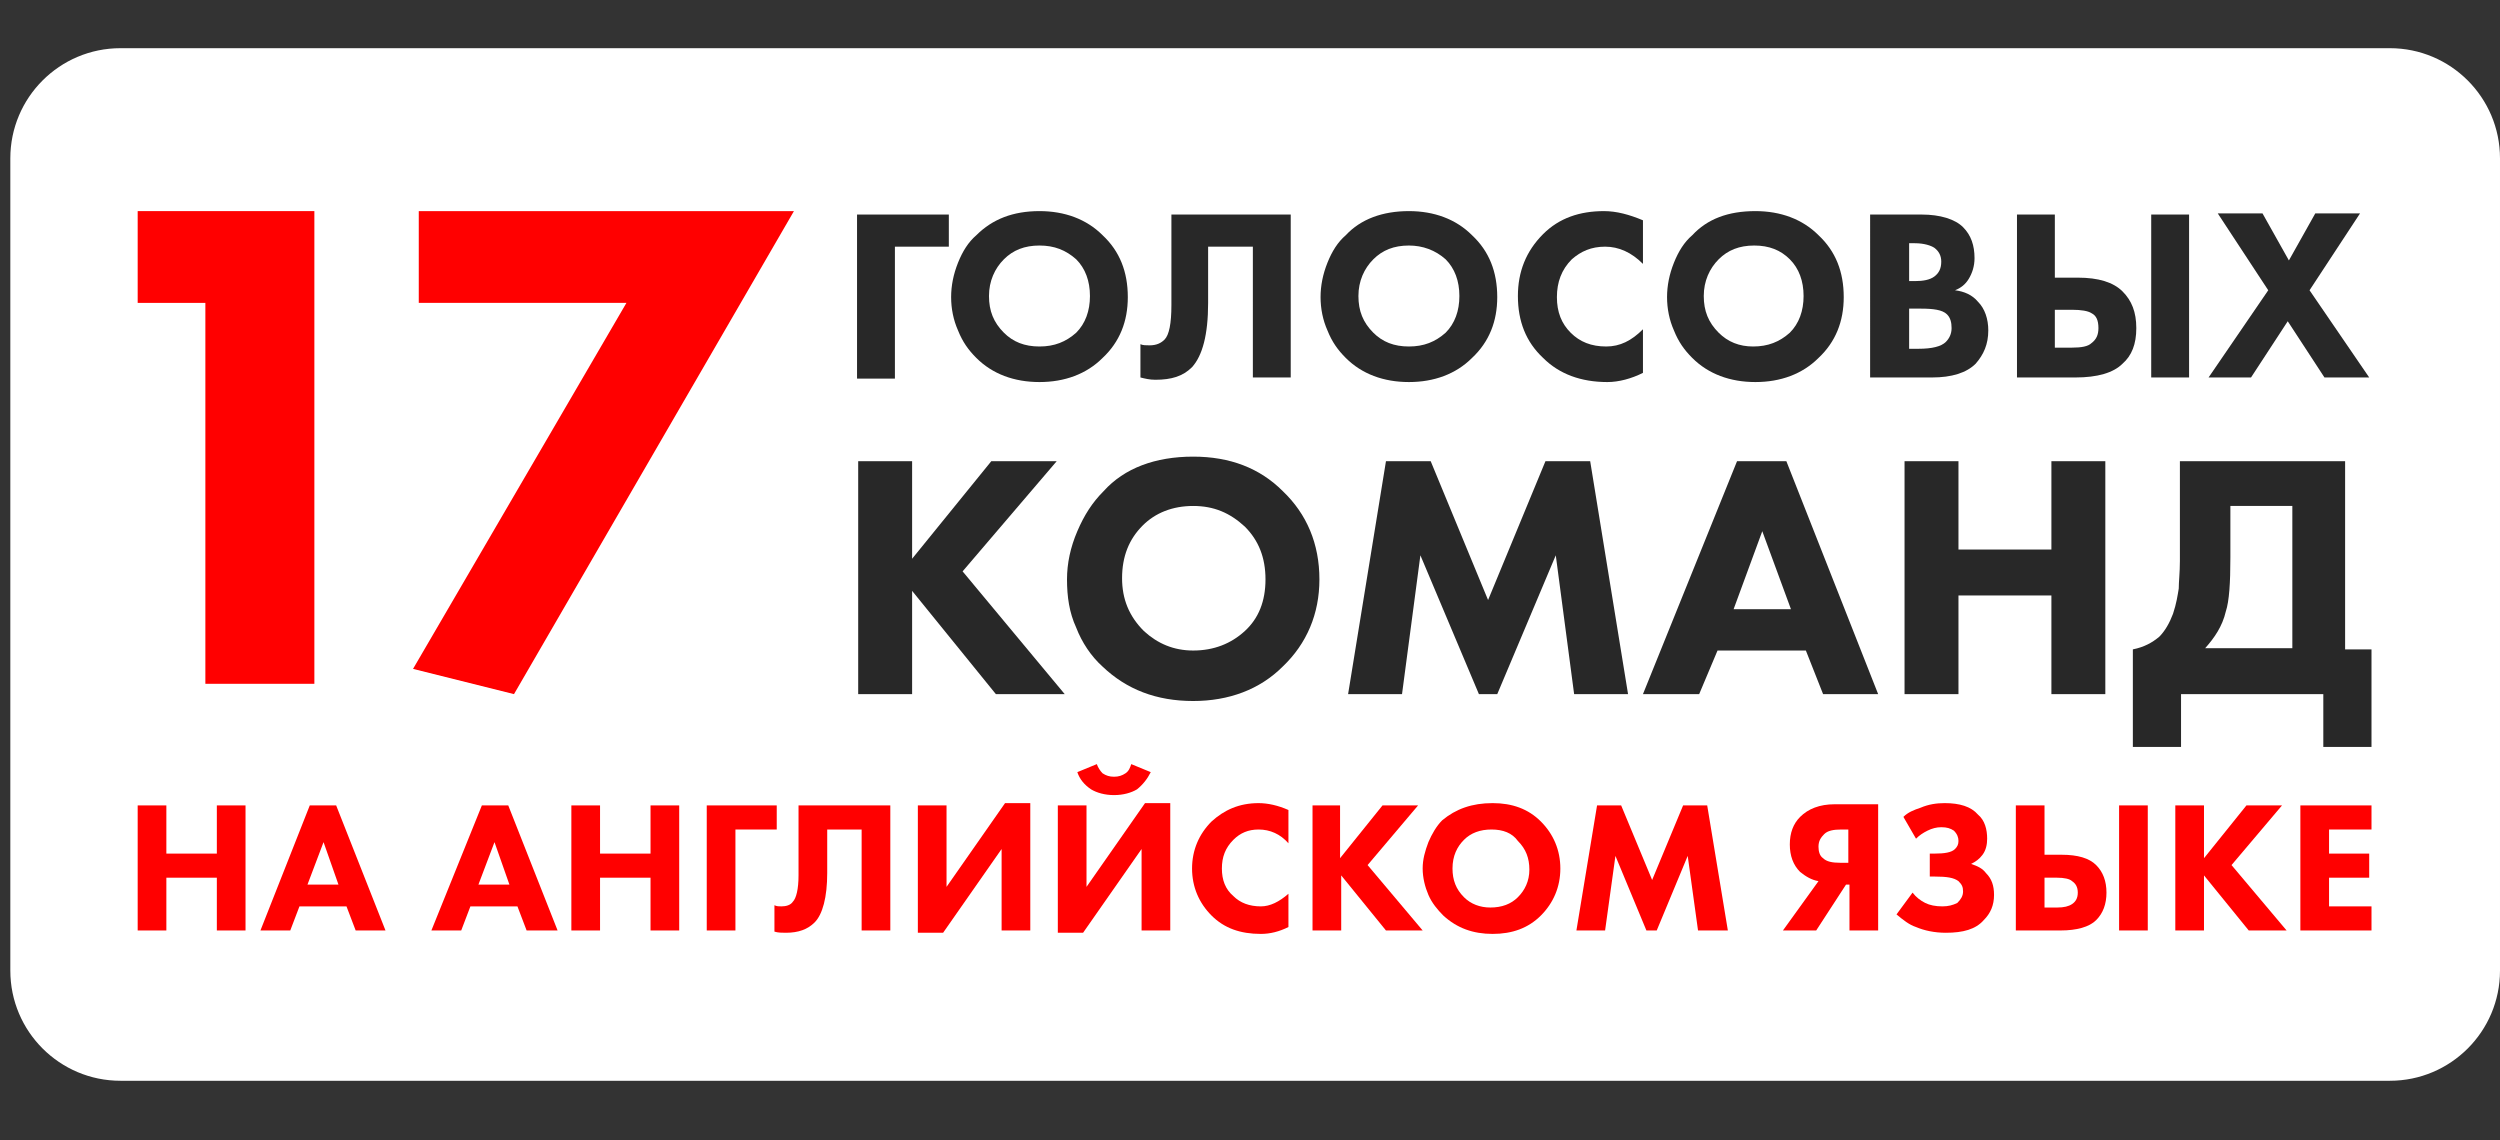 <?xml version="1.0" encoding="UTF-8"?> <!-- Generator: Adobe Illustrator 25.4.1, SVG Export Plug-In . SVG Version: 6.00 Build 0) --> <svg xmlns="http://www.w3.org/2000/svg" xmlns:xlink="http://www.w3.org/1999/xlink" id="Слой_1" x="0px" y="0px" viewBox="0 0 217.9 99.4" style="enable-background:new 0 0 217.9 99.4;" xml:space="preserve"><rect x="0" y="0" width="217.9" height="99.4" fill="#333333" stroke="none"/> <style type="text/css"> .st0{fill:#FFFFFF;} .st1{fill:#FF0000;} .st2{fill:#282828;} </style> <path class="st0" d="M208.3,94.2H10.5c-5.3,0-9.6-4.3-9.6-9.6V13.8c0-5.3,4.3-9.6,9.6-9.6h197.8c5.3,0,9.6,4.3,9.6,9.6v70.8 C217.9,89.9,213.6,94.2,208.3,94.2z"></path> <g> <path class="st1" d="M17.9,59.6V26.4H12v-8h15.4v41.2H17.9z"></path> <path class="st1" d="M36,58.3l18.6-31.9H36.5v-8h32.7L44.8,60.5L36,58.3z"></path> </g> <g> <path class="st2" d="M82.7,18.7v2.8h-4.7v11.5h-3.3V18.7H82.7z"></path> <path class="st2" d="M90.6,18.4c2.2,0,4.1,0.7,5.5,2.1c1.5,1.4,2.2,3.2,2.2,5.4c0,2.1-0.7,3.9-2.2,5.3c-1.4,1.4-3.3,2.1-5.5,2.1 c-2.2,0-4.1-0.7-5.5-2.1c-0.7-0.7-1.2-1.4-1.6-2.4c-0.4-0.9-0.6-1.9-0.6-2.9c0-1,0.2-2,0.6-3s0.9-1.8,1.6-2.4 C86.5,19.1,88.3,18.4,90.6,18.4z M90.6,21.4c-1.3,0-2.3,0.4-3.1,1.2c-0.8,0.8-1.3,1.9-1.3,3.2c0,1.3,0.4,2.3,1.3,3.2 c0.8,0.8,1.8,1.2,3.1,1.2c1.3,0,2.3-0.4,3.2-1.2c0.8-0.8,1.2-1.9,1.2-3.2c0-1.3-0.4-2.4-1.2-3.2C92.9,21.8,91.9,21.4,90.6,21.4z"></path> <path class="st2" d="M102.2,18.7h10.3v14.2h-3.3V21.5h-3.9v4.9c0,2.8-0.5,4.6-1.4,5.6c-0.8,0.8-1.8,1.1-3.2,1.1 c-0.5,0-0.9-0.1-1.3-0.2V30c0.2,0.1,0.5,0.1,0.8,0.1c0.6,0,1-0.2,1.3-0.5c0.4-0.4,0.6-1.4,0.6-3V18.7z"></path> <path class="st2" d="M122.8,18.4c2.2,0,4.1,0.7,5.5,2.1c1.5,1.4,2.2,3.2,2.2,5.4c0,2.1-0.7,3.9-2.2,5.3c-1.4,1.4-3.3,2.1-5.5,2.1 c-2.2,0-4.1-0.7-5.5-2.1c-0.7-0.7-1.2-1.4-1.6-2.4c-0.4-0.9-0.6-1.9-0.6-2.9c0-1,0.2-2,0.6-3s0.9-1.8,1.6-2.4 C118.6,19.1,120.5,18.4,122.8,18.4z M122.8,21.4c-1.3,0-2.3,0.4-3.1,1.2c-0.8,0.8-1.3,1.9-1.3,3.2c0,1.3,0.4,2.3,1.3,3.2 c0.8,0.8,1.8,1.2,3.1,1.2c1.3,0,2.3-0.4,3.2-1.2c0.8-0.8,1.2-1.9,1.2-3.2c0-1.3-0.4-2.4-1.2-3.2C125.1,21.8,124,21.4,122.8,21.4z"></path> <path class="st2" d="M143.2,28.7v3.8c-1,0.5-2.1,0.8-3.1,0.8c-2.3,0-4.2-0.7-5.6-2.1c-1.5-1.4-2.2-3.2-2.2-5.4 c0-2.1,0.7-3.9,2.2-5.4c1.4-1.4,3.2-2,5.3-2c1.1,0,2.2,0.3,3.4,0.8V23c-1-1-2.1-1.5-3.3-1.5c-1.2,0-2.1,0.4-2.9,1.1 c-0.9,0.9-1.3,2-1.3,3.3c0,1.3,0.4,2.3,1.2,3.1c0.8,0.8,1.8,1.2,3.1,1.2C141.2,30.2,142.2,29.7,143.2,28.7z"></path> <path class="st2" d="M153,18.4c2.2,0,4.1,0.7,5.5,2.1c1.5,1.4,2.2,3.2,2.2,5.4c0,2.1-0.7,3.9-2.2,5.3c-1.4,1.4-3.3,2.1-5.5,2.1 c-2.2,0-4.1-0.7-5.5-2.1c-0.7-0.7-1.2-1.4-1.6-2.4c-0.4-0.9-0.6-1.9-0.6-2.9c0-1,0.2-2,0.6-3c0.4-1,0.9-1.8,1.6-2.4 C148.8,19.1,150.6,18.4,153,18.4z M152.9,21.4c-1.3,0-2.3,0.4-3.1,1.2c-0.8,0.8-1.3,1.9-1.3,3.2c0,1.3,0.4,2.3,1.3,3.2 c0.8,0.8,1.8,1.2,3,1.2c1.3,0,2.3-0.4,3.2-1.2c0.8-0.8,1.2-1.9,1.2-3.2c0-1.3-0.4-2.4-1.2-3.2C155.2,21.8,154.2,21.4,152.9,21.4z"></path> <path class="st2" d="M163.1,18.7h4.4c1.6,0,2.9,0.4,3.6,1.1c0.7,0.7,1,1.6,1,2.7c0,0.7-0.2,1.3-0.5,1.8c-0.3,0.5-0.7,0.8-1.2,1 c0.8,0.1,1.5,0.4,2,1c0.6,0.6,0.9,1.5,0.9,2.5c0,1.2-0.4,2.1-1.1,2.9c-0.8,0.8-2.1,1.2-3.8,1.2h-5.4V18.7z M166.4,21.3v3.2h0.5 c0.7,0,1.3-0.1,1.7-0.4c0.4-0.3,0.6-0.7,0.6-1.3c0-0.5-0.2-0.9-0.6-1.2c-0.3-0.2-0.9-0.4-1.7-0.4H166.4z M166.4,26.9v3.5h0.8 c1.2,0,2-0.2,2.4-0.6c0.3-0.3,0.5-0.7,0.5-1.2c0-0.5-0.1-0.9-0.4-1.2c-0.4-0.4-1.2-0.5-2.3-0.5H166.4z"></path> <path class="st2" d="M175.8,32.9V18.7h3.3v5.5h2c1.8,0,3.1,0.4,3.9,1.2c0.8,0.8,1.2,1.8,1.2,3.2c0,1.4-0.4,2.4-1.2,3.1 c-0.8,0.8-2.2,1.2-4.1,1.2H175.8z M179.1,26.9v3.4h1.5c0.8,0,1.4-0.1,1.7-0.4c0.4-0.3,0.6-0.7,0.6-1.3c0-0.7-0.2-1.1-0.6-1.3 c-0.3-0.2-0.9-0.3-1.7-0.3H179.1z M187.5,18.7h3.3v14.2h-3.3V18.7z"></path> <path class="st2" d="M192.5,32.9l5.2-7.6l-4.4-6.7h3.9l2.3,4.1l2.3-4.1h3.9l-4.4,6.7l5.2,7.6h-3.9l-3.2-4.9l-3.2,4.9H192.5z"></path> </g> <g> <path class="st1" d="M14.5,70.2v4.2h4.4v-4.2h2.5v10.9h-2.5v-4.6h-4.4v4.6H12V70.2H14.5z"></path> <path class="st1" d="M31,81.1l-0.8-2.1h-4.1l-0.8,2.1h-2.6L27,70.2h2.3l4.3,10.9H31z M26.8,77.1h2.7l-1.3-3.7L26.8,77.1z"></path> <path class="st1" d="M45.9,81.1l-0.8-2.1H41l-0.8,2.1h-2.6l4.4-10.9h2.3l4.3,10.9H45.9z M41.7,77.1h2.7l-1.3-3.7L41.7,77.1z"></path> <path class="st1" d="M52.3,70.2v4.2h4.4v-4.2h2.5v10.9h-2.5v-4.6h-4.4v4.6h-2.5V70.2H52.3z"></path> <path class="st1" d="M67.7,70.2v2.1h-3.6v8.8h-2.5V70.2H67.7z"></path> <path class="st1" d="M69.7,70.2h7.9v10.9h-2.5v-8.8h-3v3.8c0,2.1-0.4,3.6-1.1,4.3c-0.6,0.6-1.4,0.9-2.5,0.9c-0.3,0-0.7,0-1-0.1 v-2.3c0.2,0.1,0.4,0.1,0.6,0.1c0.4,0,0.8-0.1,1-0.4c0.3-0.3,0.5-1.1,0.5-2.3V70.2z"></path> <path class="st1" d="M80,70.2h2.5v7.1l5.1-7.3h2.2v11.1h-2.5V74l-5.1,7.3H80V70.2z"></path> <path class="st1" d="M92.2,70.2h2.5v7.1l5.1-7.3h2.2v11.1h-2.5V74l-5.1,7.3h-2.2V70.2z M98.6,66.6l1.7,0.7 c-0.3,0.6-0.7,1.1-1.2,1.5c-0.5,0.3-1.2,0.5-2,0.5c-0.8,0-1.5-0.2-2-0.5c-0.6-0.4-1-0.9-1.2-1.5l1.7-0.7c0.1,0.3,0.3,0.6,0.5,0.8 c0.3,0.2,0.6,0.3,1,0.3c0.4,0,0.7-0.1,1-0.3C98.4,67.2,98.5,66.9,98.6,66.6z"></path> <path class="st1" d="M112.3,77.9v2.9c-0.8,0.4-1.6,0.6-2.4,0.6c-1.8,0-3.2-0.5-4.3-1.6c-1.1-1.1-1.7-2.5-1.7-4.1 c0-1.6,0.6-3,1.7-4.1c1.1-1,2.4-1.6,4.1-1.6c0.8,0,1.7,0.2,2.6,0.6v2.9c-0.7-0.8-1.6-1.2-2.6-1.2c-0.9,0-1.6,0.3-2.2,0.9 c-0.7,0.7-1,1.5-1,2.5c0,1,0.3,1.8,1,2.4c0.6,0.6,1.4,0.9,2.4,0.9C110.7,79,111.5,78.6,112.3,77.9z"></path> <path class="st1" d="M116.8,70.2v4.6l3.7-4.6h3.1l-4.4,5.2l4.8,5.7h-3.2l-3.9-4.8v4.8h-2.5V70.2H116.8z"></path> <path class="st1" d="M130.1,70c1.7,0,3.1,0.5,4.2,1.6c1.1,1.1,1.7,2.5,1.7,4.1c0,1.6-0.6,3-1.7,4.1c-1.1,1.1-2.5,1.6-4.2,1.6 c-1.7,0-3.1-0.5-4.3-1.6c-0.5-0.5-1-1.1-1.3-1.8c-0.3-0.7-0.5-1.5-0.5-2.3c0-0.8,0.2-1.5,0.5-2.3c0.3-0.7,0.7-1.4,1.2-1.9 C126.9,70.5,128.3,70,130.1,70z M130,72.3c-1,0-1.8,0.3-2.4,0.9c-0.6,0.6-1,1.4-1,2.5c0,1,0.3,1.8,1,2.5c0.6,0.6,1.4,0.9,2.3,0.9 c1,0,1.8-0.3,2.4-0.9c0.6-0.6,1-1.4,1-2.4c0-1-0.3-1.8-1-2.5C131.8,72.6,131,72.3,130,72.3z"></path> <path class="st1" d="M139.9,81.1h-2.5l1.8-10.9h2.1l2.7,6.5l2.7-6.5h2.1l1.8,10.9H148l-0.9-6.5l-2.7,6.5h-0.9l-2.7-6.5L139.9,81.1z "></path> <path class="st1" d="M163.7,70.2v10.9h-2.5v-4h-0.3l-2.6,4h-2.9l3.1-4.3c-0.6-0.1-1.1-0.4-1.6-0.8c-0.6-0.6-0.9-1.4-0.9-2.4 c0-1,0.3-1.8,0.9-2.4c0.7-0.7,1.7-1.1,3-1.1H163.7z M161.1,75.2v-2.9h-0.6c-0.7,0-1.2,0.1-1.5,0.4c-0.3,0.3-0.5,0.6-0.5,1.1 c0,0.4,0.1,0.8,0.4,1c0.3,0.3,0.8,0.4,1.5,0.4H161.1z"></path> <path class="st1" d="M167,73.1l-1.1-1.9c0.4-0.4,0.9-0.6,1.5-0.8c0.7-0.3,1.4-0.4,2.1-0.4c1.3,0,2.3,0.3,2.9,1 c0.6,0.5,0.8,1.3,0.8,2.1c0,0.5-0.1,1-0.4,1.4c-0.3,0.4-0.6,0.6-1,0.8c0.6,0.2,1,0.4,1.3,0.8c0.5,0.5,0.7,1.1,0.7,1.9 c0,0.9-0.3,1.6-0.9,2.2c-0.7,0.8-1.8,1.1-3.3,1.1c-1,0-1.9-0.2-2.6-0.5c-0.6-0.2-1.1-0.6-1.7-1.1l1.4-1.9c0.3,0.4,0.7,0.7,1.1,0.9 c0.4,0.2,0.9,0.3,1.5,0.3c0.5,0,0.9-0.1,1.3-0.3c0.3-0.3,0.5-0.6,0.5-1c0-0.4-0.1-0.6-0.4-0.9c-0.4-0.3-1-0.4-2.1-0.4h-0.4v-2h0.4 c0.9,0,1.5-0.1,1.8-0.4c0.2-0.2,0.3-0.4,0.3-0.7c0-0.3-0.1-0.6-0.4-0.9c-0.3-0.2-0.6-0.3-1.1-0.3c-0.4,0-0.8,0.1-1.2,0.3 C167.6,72.6,167.3,72.8,167,73.1z"></path> <path class="st1" d="M175.7,81.1V70.2h2.5v4.3h1.5c1.4,0,2.4,0.3,3,0.9c0.6,0.6,0.9,1.4,0.9,2.4c0,1-0.3,1.8-0.9,2.4 c-0.6,0.6-1.7,0.9-3.1,0.9H175.7z M178.2,76.5v2.6h1.1c0.6,0,1-0.1,1.3-0.3c0.3-0.2,0.5-0.5,0.5-1c0-0.5-0.2-0.8-0.5-1 c-0.2-0.2-0.7-0.3-1.3-0.3H178.2z M184.7,70.2h2.5v10.9h-2.5V70.2z"></path> <path class="st1" d="M192.1,70.2v4.6l3.7-4.6h3.1l-4.4,5.2l4.8,5.7H196l-3.9-4.8v4.8h-2.5V70.2H192.1z"></path> <path class="st1" d="M206.7,70.2v2.1h-3.7v2.1h3.5v2.1h-3.5V79h3.7v2.1h-6.2V70.2H206.7z"></path> </g> <g> <path class="st2" d="M79.5,40.2v8.5l6.9-8.5h5.7l-8.2,9.6l8.9,10.7h-6l-7.3-9v9h-4.7V40.2H79.5z"></path> <path class="st2" d="M104,39.8c3.2,0,5.8,1,7.8,3c2.1,2,3.2,4.6,3.2,7.7c0,3-1.1,5.6-3.2,7.6c-2,2-4.7,3-7.8,3c-3.2,0-5.8-1-7.9-3 c-1-0.9-1.8-2.1-2.3-3.4c-0.6-1.3-0.8-2.7-0.8-4.2c0-1.4,0.3-2.8,0.9-4.2c0.6-1.4,1.3-2.5,2.3-3.5C98,40.8,100.7,39.8,104,39.8z M104,44.1c-1.8,0-3.3,0.6-4.4,1.7c-1.2,1.2-1.8,2.7-1.8,4.6c0,1.8,0.6,3.3,1.9,4.6c1.2,1.1,2.6,1.7,4.3,1.7c1.8,0,3.3-0.6,4.5-1.7 c1.2-1.1,1.8-2.6,1.8-4.5c0-1.9-0.6-3.4-1.8-4.6C107.2,44.7,105.8,44.1,104,44.1z"></path> <path class="st2" d="M122.2,60.5h-4.7l3.3-20.3h3.9l5,12.1l5-12.1h3.9l3.3,20.3h-4.7l-1.6-12.1l-5.1,12.1h-1.6l-5.1-12.1 L122.2,60.5z"></path> <path class="st2" d="M158.9,60.5l-1.5-3.8h-7.7l-1.6,3.8h-4.9l8.2-20.3h4.3l8,20.3H158.9z M151.1,53.1h5l-2.5-6.8L151.1,53.1z"></path> <path class="st2" d="M170.7,40.2v7.7h8.1v-7.7h4.7v20.3h-4.7v-8.6h-8.1v8.6H166V40.2H170.7z"></path> <path class="st2" d="M189.9,40.2h14.5v16.4h2.3v8.5h-4.2v-4.6h-12.4v4.6h-4.2v-8.5c1-0.2,1.7-0.6,2.3-1.1c0.5-0.5,0.9-1.2,1.2-2 c0.3-0.9,0.4-1.6,0.5-2.2c0-0.6,0.1-1.4,0.1-2.4V40.2z M194.4,44.1v4.5c0,2.2-0.1,3.8-0.4,4.7c-0.3,1.3-1,2.3-1.8,3.2h7.6V44.1 H194.4z"></path> </g> </svg> 